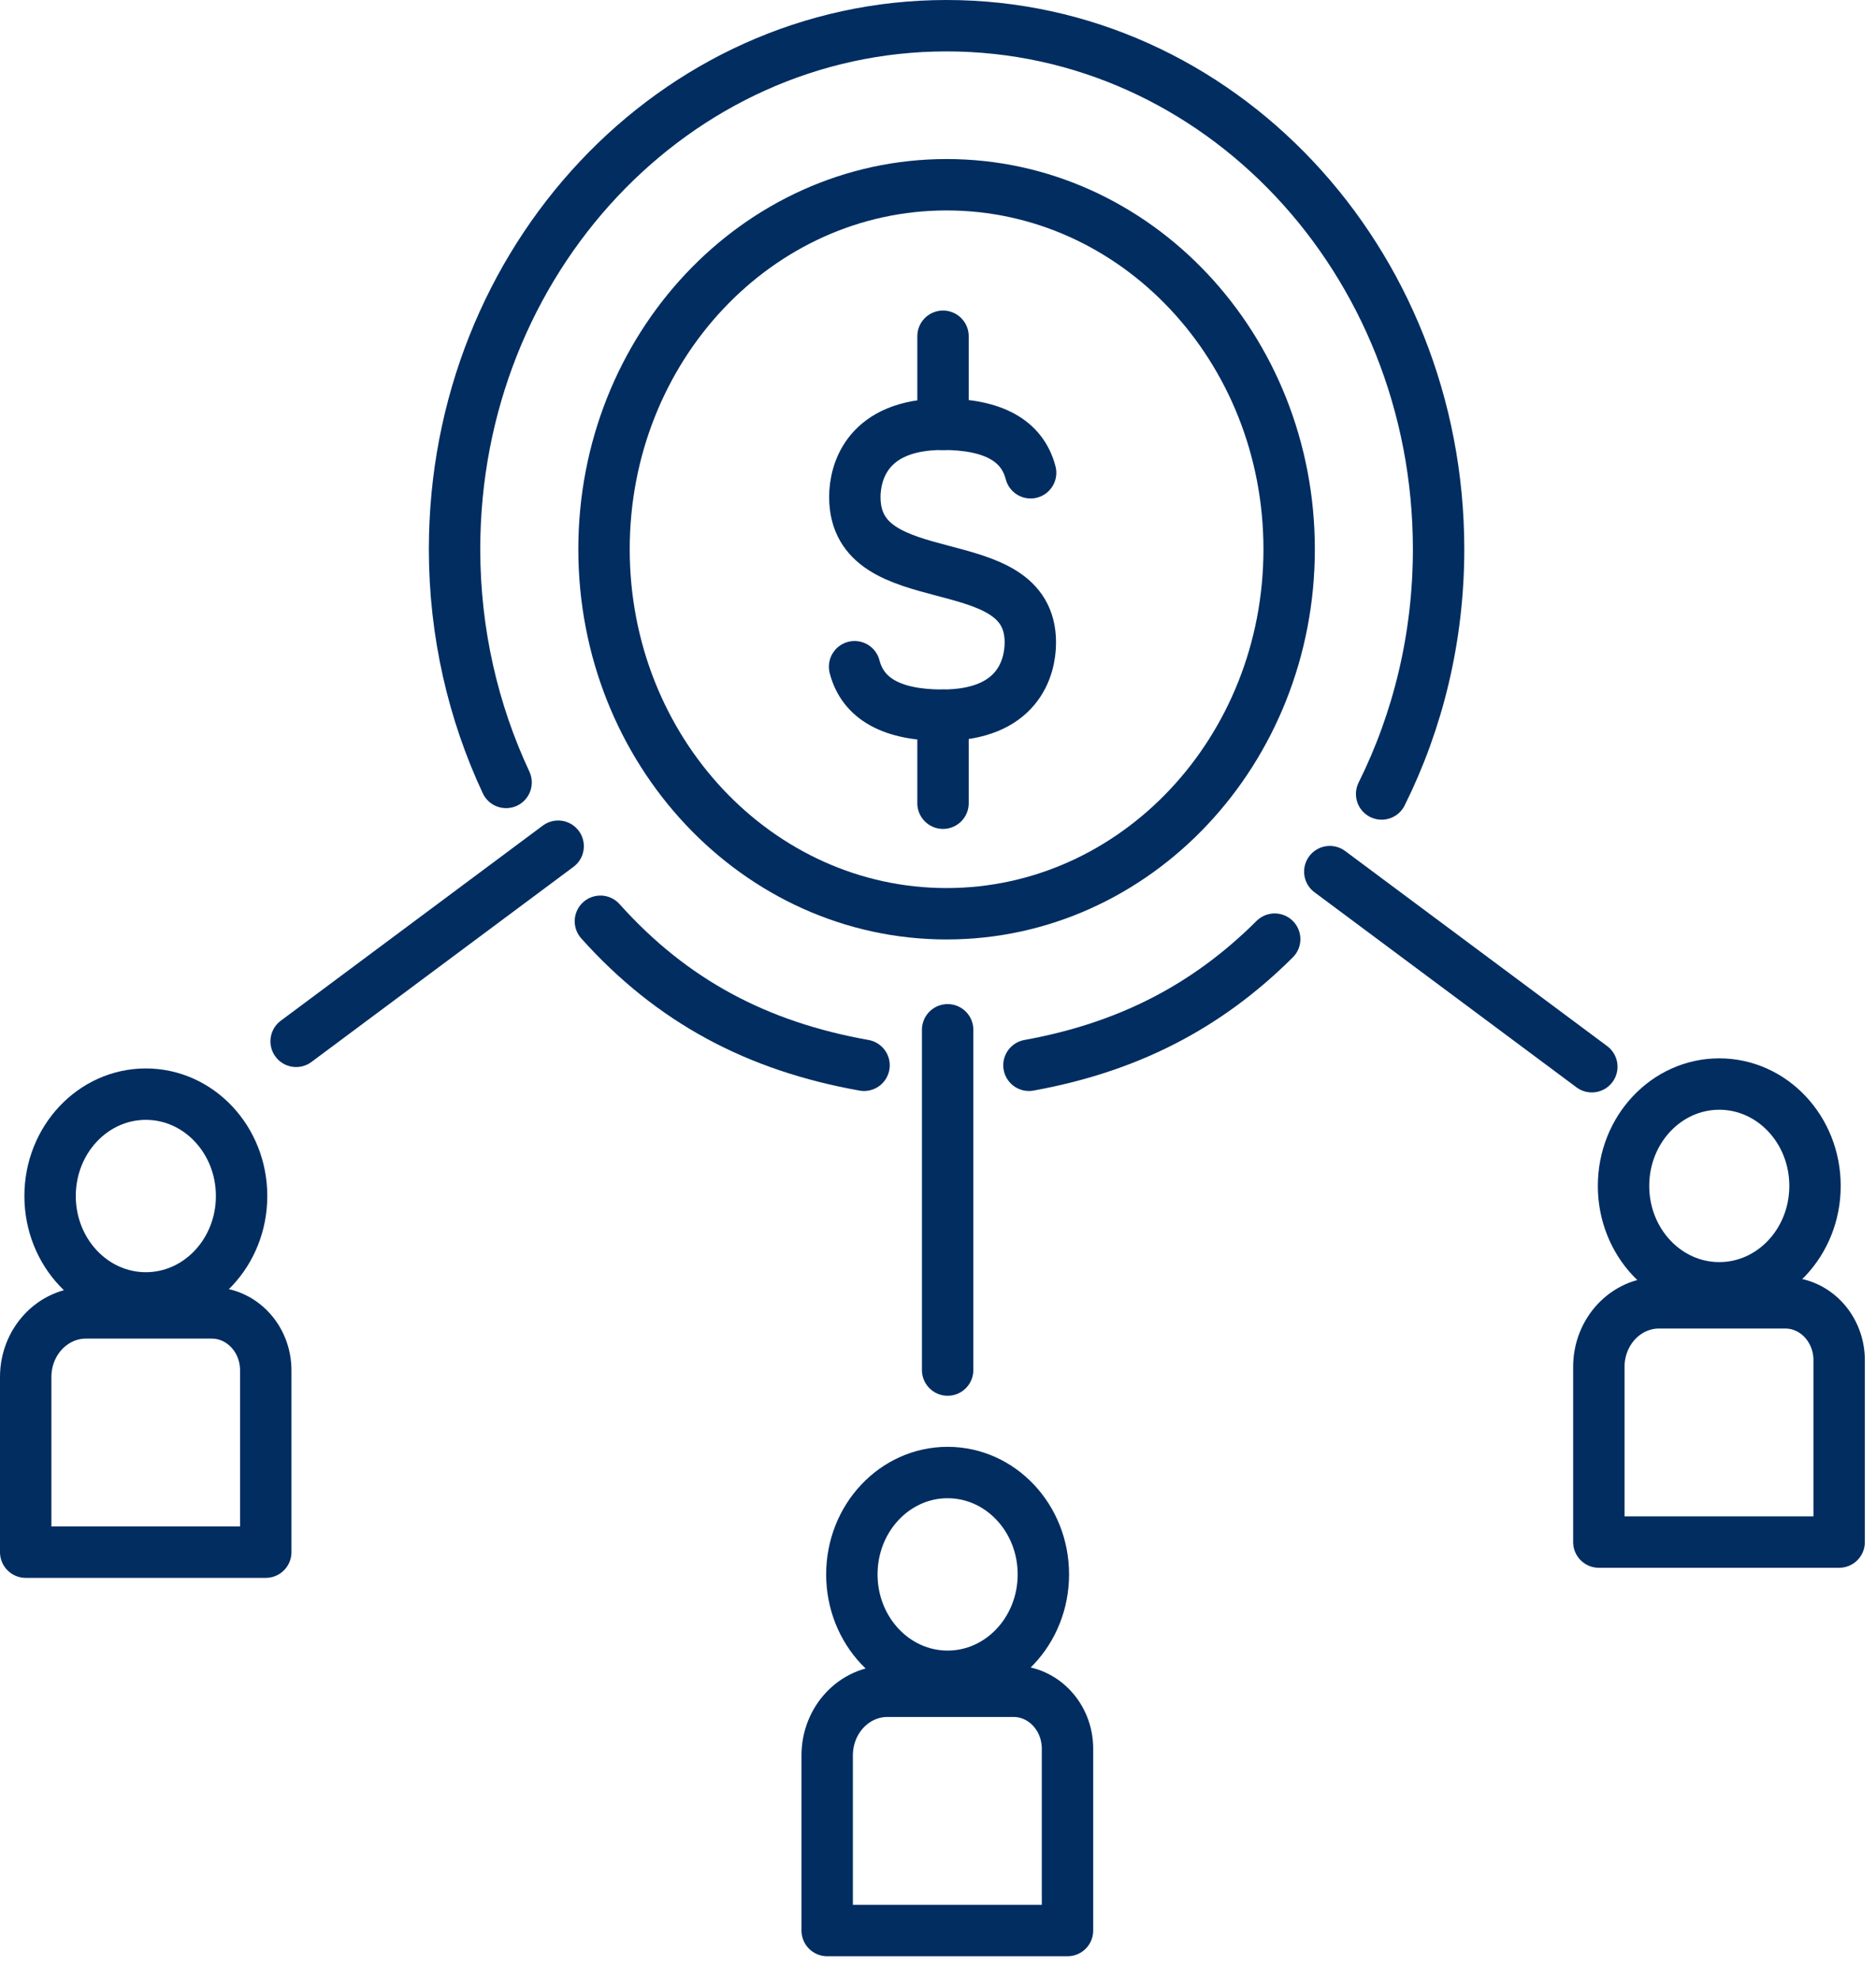 <svg width="73" height="77" viewBox="0 0 73 77" fill="none" xmlns="http://www.w3.org/2000/svg">
<path d="M36.695 13.083V16.508" stroke="#012D61" stroke-width="2" stroke-linecap="round" stroke-linejoin="round"/>
<path d="M36.695 27.827V31.252" stroke="#012D61" stroke-width="2" stroke-linecap="round" stroke-linejoin="round"/>
<path d="M40.104 18.395C39.776 17.137 38.637 16.508 36.684 16.508C33.761 16.508 33.264 18.35 33.264 19.338C33.264 23.246 40.093 21.191 40.093 24.998C40.093 25.986 39.608 27.827 36.673 27.827C34.721 27.827 33.581 27.198 33.254 25.941" stroke="#012D61" stroke-width="2" stroke-linecap="round" stroke-linejoin="round"/>
<path d="M3.343 51.084H8.24C9.401 51.084 10.341 52.083 10.341 53.318V60.393H1V53.577C1 52.195 2.055 51.084 3.343 51.084Z" stroke="#012D61" stroke-width="2" stroke-linecap="round" stroke-linejoin="round"/>
<path d="M5.675 50.5C7.733 50.5 9.401 48.725 9.401 46.536C9.401 44.346 7.733 42.572 5.675 42.572C3.617 42.572 1.949 44.346 1.949 46.536C1.949 48.725 3.617 50.5 5.675 50.5Z" stroke="#012D61" stroke-width="2" stroke-linecap="round" stroke-linejoin="round"/>
<path d="M34.541 65.805H39.438C40.599 65.805 41.539 66.805 41.539 68.04V75.115H32.188V68.299C32.188 66.917 33.243 65.805 34.531 65.805H34.541Z" stroke="#012D61" stroke-width="2" stroke-linecap="round" stroke-linejoin="round"/>
<path d="M36.874 65.222C38.932 65.222 40.6 63.447 40.6 61.258C40.6 59.068 38.932 57.294 36.874 57.294C34.816 57.294 33.148 59.068 33.148 61.258C33.148 63.447 34.816 65.222 36.874 65.222Z" stroke="#012D61" stroke-width="2" stroke-linecap="round" stroke-linejoin="round"/>
<path d="M64.569 50.691H69.466C70.627 50.691 71.566 51.69 71.566 52.925V60H62.215V53.184C62.215 51.802 63.27 50.691 64.558 50.691H64.569Z" stroke="#012D61" stroke-width="2" stroke-linecap="round" stroke-linejoin="round"/>
<path d="M66.901 50.107C68.959 50.107 70.627 48.332 70.627 46.143C70.627 43.953 68.959 42.179 66.901 42.179C64.844 42.179 63.176 43.953 63.176 46.143C63.176 48.332 64.844 50.107 66.901 50.107Z" stroke="#012D61" stroke-width="2" stroke-linecap="round" stroke-linejoin="round"/>
<path d="M36.834 35.553C44.196 35.553 50.164 29.203 50.164 21.37C50.164 13.537 44.196 7.188 36.834 7.188C29.472 7.188 23.504 13.537 23.504 21.37C23.504 29.203 29.472 35.553 36.834 35.553Z" stroke="#012D61" stroke-width="2" stroke-linecap="round" stroke-linejoin="round"/>
<path d="M49.601 36.541C46.92 39.214 43.818 40.764 40.039 41.449" stroke="#012D61" stroke-width="2" stroke-linecap="round" stroke-linejoin="round"/>
<path d="M19.693 30.444C18.416 27.715 17.688 24.627 17.688 21.37C17.688 10.118 26.258 1 36.833 1C47.409 1 55.979 10.118 55.979 21.37C55.979 24.807 55.177 28.052 53.763 30.893" stroke="#012D61" stroke-width="2" stroke-linecap="round" stroke-linejoin="round"/>
<path d="M33.622 41.449C29.464 40.708 26.15 38.956 23.363 35.845" stroke="#012D61" stroke-width="2" stroke-linecap="round" stroke-linejoin="round"/>
<path d="M36.875 40.068V53.307" stroke="#012D61" stroke-width="2" stroke-linecap="round" stroke-linejoin="round"/>
<path d="M51.746 33.914L61.942 41.505" stroke="#012D61" stroke-width="2" stroke-linecap="round" stroke-linejoin="round"/>
<path d="M21.719 32.925L11.523 40.517" stroke="#012D61" stroke-width="2" stroke-linecap="round" stroke-linejoin="round"/>
</svg>
